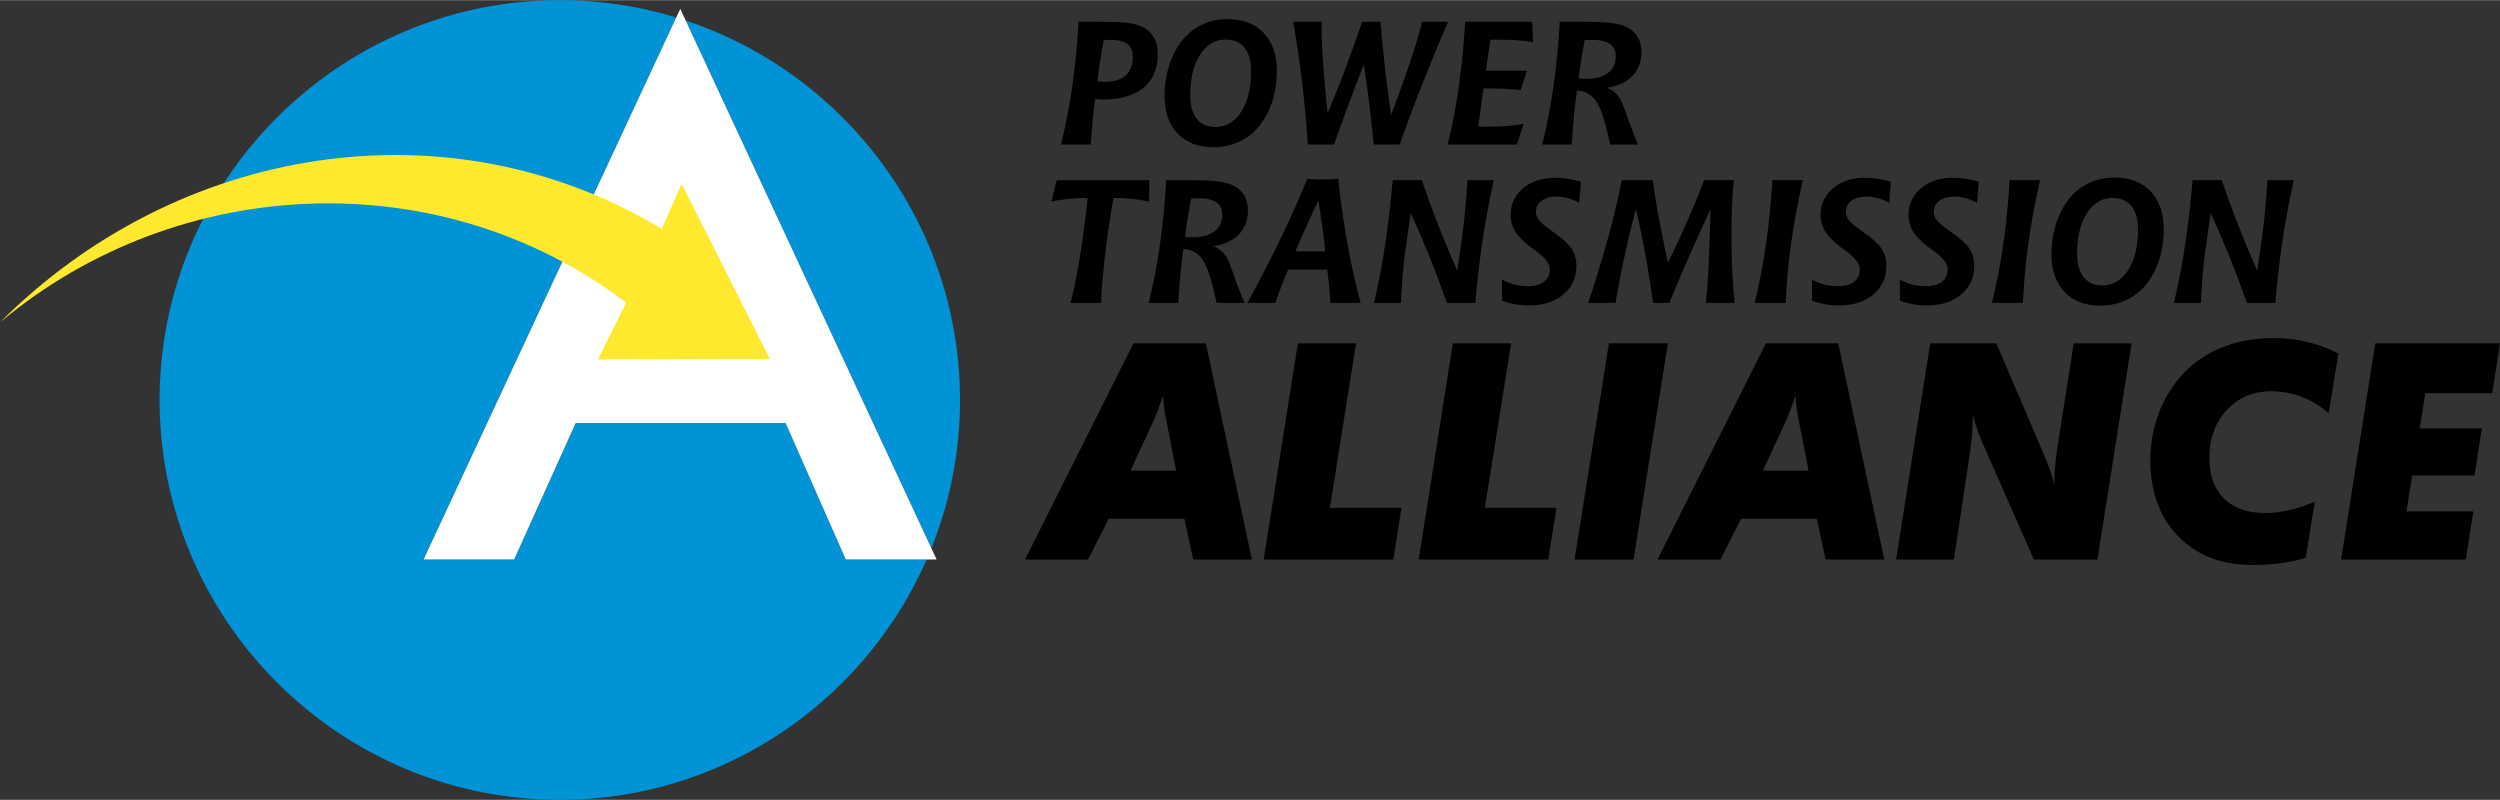 <svg xmlns="http://www.w3.org/2000/svg" width="2500" height="800" viewBox="0 0 508.714 162.718"><rect x="0" y="0" width="508.714" height="162.718" fill="#333333" stroke="none"/><g fill-rule="evenodd" clip-rule="evenodd"><path d="M113.912 0a81.066 81.066 0 0 1 23.692 3.526l-51.416 110.28h18.435l12.526-27.765h42.704l12.248 27.765h16.463c-12.585 28.741-41.333 48.912-74.651 48.912-44.852 0-81.433-36.549-81.433-81.358C32.479 36.548 69.06 0 113.912 0zm25.618 4.14c32.366 10.769 55.814 41.345 55.814 77.22a80.744 80.744 0 0 1-5.821 30.165L139.53 4.14z" fill="#0094d6"/><path fill="#fff" d="M172.1 113.806l-12.248-27.765h-42.704l-12.526 27.765H86.188L138.424 1.765l52.161 112.041H172.1z"/><path d="M223.293 16.539h.189c.581.048 1.001.071 1.267.071 1.923 0 3.361-.432 4.32-1.289.959-.864 1.438-2.147 1.438-3.856 0-1.159-.373-2.011-1.119-2.561s-1.899-.822-3.456-.822c-.303 0-.557 0-.758.006a16.42 16.42 0 0 0-.581.03 177.422 177.422 0 0 0-.816 4.843c-.194 1.29-.354 2.484-.484 3.578zm-3.83-12.146h3.19c2.971 0 5.031.059 6.191.171 1.154.118 2.125.308 2.912.574 1.25.449 2.196 1.171 2.848 2.159.657.987.982 2.205.982 3.66 0 2.969-.959 5.251-2.876 6.848-1.918 1.591-4.676 2.389-8.275 2.389-.171 0-.527-.018-1.071-.053a13.777 13.777 0 0 1-.521-.036 81.181 81.181 0 0 0-.426 3.631 299.899 299.899 0 0 0-.473 5.642h-6.038a121.725 121.725 0 0 0 2.297-11.957c.598-4.17 1.018-8.51 1.26-13.028zm35.113 10.088c0-2.093-.444-3.69-1.333-4.802-.894-1.106-2.178-1.662-3.853-1.662-2.149 0-3.883 1.035-5.209 3.11-1.32 2.077-1.983 4.809-1.983 8.203 0 2.093.438 3.69 1.32 4.802.876 1.106 2.143 1.662 3.794 1.662 2.173 0 3.925-1.028 5.263-3.093 1.331-2.063 2.001-4.802 2.001-8.22zm-4.819-10.62c3.131 0 5.593.934 7.375 2.809 1.787 1.869 2.681 4.447 2.681 7.74 0 2-.254 3.892-.769 5.672-.516 1.786-1.273 3.382-2.268 4.796-1.118 1.626-2.527 2.874-4.227 3.737-1.698.869-3.581 1.301-5.634 1.301-3.102 0-5.529-.934-7.292-2.797-1.764-1.869-2.646-4.436-2.646-7.7 0-1.962.26-3.843.782-5.641a17.024 17.024 0 0 1 2.272-4.879c1.107-1.602 2.504-2.844 4.185-3.719 1.682-.882 3.529-1.319 5.541-1.319zm13.395.532h5.806c0 .16 0 .349-.006.562-.006.213-.012.55-.012 1 0 1.798.106 4.14.308 7.014.201 2.879.497 6.227.895 10.053a260.37 260.37 0 0 0 3.568-8.954 290.684 290.684 0 0 0 3.469-9.675h3.729c.326 3.755.67 7.197 1.03 10.337a262.16 262.16 0 0 0 1.137 8.587c1.516-3.962 2.8-7.528 3.848-10.686 1.054-3.158 1.864-5.902 2.433-8.238h5.32a393.736 393.736 0 0 0-5.131 12.366 374.386 374.386 0 0 0-4.735 12.619h-5.286a270.644 270.644 0 0 0-.799-7.438 390.754 390.754 0 0 0-1.195-8.918 646.737 646.737 0 0 0-3.125 8.238 577.428 577.428 0 0 0-2.948 8.119H266.1a214.346 214.346 0 0 0-1.101-12.318 235.263 235.263 0 0 0-1.847-12.668zm34.975 0h13.65l.171 4.157a31.693 31.693 0 0 0-3.102-.378 43.422 43.422 0 0 0-3.332-.124h-2.237l-.918 6.292h8.376l-1.32 3.969a43.47 43.47 0 0 0-2.948-.261 56.985 56.985 0 0 0-3.261-.088h-1.35l-1.06 7.765h2.166c1.261 0 2.48-.042 3.652-.13a38.955 38.955 0 0 0 3.409-.408l-1.355 4.192H294.57a122.02 122.02 0 0 0 2.297-11.957 147.323 147.323 0 0 0 1.26-13.029zm19.249 0h3.552c2.972 0 5.049.059 6.232.171 1.184.118 2.185.308 2.996.574 1.248.414 2.201 1.082 2.858 1.999.657.923.987 2.058.987 3.406 0 2-.621 3.631-1.857 4.903-1.237 1.272-2.966 2.058-5.186 2.36.663.26 1.231.615 1.705 1.047.474.432.888.993 1.248 1.691.231.426.693 1.626 1.386 3.608a73.059 73.059 0 0 0 2.03 5.227h-5.688c-.905-4.358-1.829-7.262-2.781-8.717-.959-1.455-2.279-2.206-3.966-2.253l-.207 1.526a90.724 90.724 0 0 0-.469 4.299c-.142 1.579-.26 3.294-.366 5.145h-6.032a121.432 121.432 0 0 0 2.297-11.957 147.695 147.695 0 0 0 1.261-13.029zm3.83 11.538h.101c.651.047 1.125.07 1.427.07 1.941 0 3.433-.396 4.48-1.188 1.048-.793 1.568-1.917 1.568-3.389 0-1.117-.391-1.957-1.173-2.507-.78-.556-1.953-.834-3.527-.834-.23 0-.479 0-.746.006-.266.006-.55.018-.846.03a102.384 102.384 0 0 0-.687 3.761 131.352 131.352 0 0 0-.597 4.051zM215.03 36.626h18.864l-.106 4.364a31.388 31.388 0 0 0-3.422-.556 36.5 36.5 0 0 0-3.788-.189c-.704 4.01-1.272 7.8-1.692 11.378-.42 3.571-.698 6.9-.823 9.988h-6.228c.705-2.762 1.35-5.926 1.924-9.498.581-3.566 1.101-7.522 1.563-11.869a35.306 35.306 0 0 0-7.387.745l1.095-4.363zm22.268 0h3.551c2.972 0 5.05.06 6.233.172 1.184.118 2.185.307 2.995.573 1.249.414 2.202 1.083 2.858 1.999.658.922.989 2.058.989 3.406 0 2-.622 3.631-1.859 4.903-1.236 1.271-2.965 2.058-5.185 2.359a5.497 5.497 0 0 1 1.705 1.047c.474.432.888.994 1.249 1.691.23.426.692 1.626 1.385 3.607a72.883 72.883 0 0 0 2.031 5.228h-5.688c-.905-4.358-1.829-7.262-2.782-8.717-.959-1.455-2.279-2.205-3.966-2.252l-.207 1.526a92.244 92.244 0 0 0-.468 4.298 160.53 160.53 0 0 0-.367 5.146h-6.032a121.453 121.453 0 0 0 2.297-11.958c.598-4.17 1.018-8.51 1.261-13.028zm3.829 11.537h.101c.651.048 1.125.071 1.426.071 1.941 0 3.434-.396 4.481-1.188 1.048-.793 1.569-1.917 1.569-3.389 0-1.117-.391-1.957-1.173-2.507-.781-.556-1.953-.834-3.527-.834-.23 0-.479 0-.746.006-.266.005-.55.018-.846.029a104.545 104.545 0 0 0-.687 3.761 132.203 132.203 0 0 0-.598 4.051zm27.14-7.373a254.324 254.324 0 0 0-4.682 10.325h6.066a124.97 124.97 0 0 0-.591-5.056 181.88 181.88 0 0 0-.793-5.269zm-2.273-4.436h.101c1.354.094 2.372.136 3.054.136.372 0 .769-.006 1.195-.023a86.759 86.759 0 0 0 1.959-.113 187.68 187.68 0 0 0 1.895 13.229 148.99 148.99 0 0 0 2.669 12.028h-6.139c-.118-1.591-.23-2.938-.337-4.045a51.74 51.74 0 0 0-.343-2.762h-7.925a69.737 69.737 0 0 0-1.249 3.046 121.786 121.786 0 0 0-1.35 3.761h-5.707a285.914 285.914 0 0 0 6.867-13.306c2.012-4.18 3.783-8.16 5.31-11.951zm17.395.272h5.932a215.766 215.766 0 0 0 3.35 9.148 233.037 233.037 0 0 0 3.865 9.273l.953-6.641c.23-1.674.444-3.501.627-5.482.184-1.981.344-4.081.485-6.298h5.393a166.962 166.962 0 0 0-2.297 12.182 182.515 182.515 0 0 0-1.468 12.803h-5.824a203.421 203.421 0 0 0-3.433-9.185 217.413 217.413 0 0 0-3.919-9.13l-.953 6.777a94.626 94.626 0 0 0-.609 5.257 135.154 135.154 0 0 0-.414 6.28h-5.517c.858-3.477 1.604-7.298 2.237-11.461s1.166-8.673 1.592-13.523zm38.297.331l-.332 4.275a10.579 10.579 0 0 0-2.32-.945 8.742 8.742 0 0 0-2.29-.319c-1.273 0-2.291.277-3.054.839-.764.562-1.143 1.307-1.143 2.247 0 .609.213 1.189.633 1.733.42.538 1.373 1.331 2.853 2.371 1.989 1.408 3.273 2.59 3.86 3.536.585.946.875 2.07.875 3.359 0 2.407-.882 4.347-2.646 5.831-1.765 1.484-4.097 2.229-6.997 2.229a16.562 16.562 0 0 1-5.463-.934l-.035-4.317c.811.437 1.657.774 2.533 1 .882.225 1.775.337 2.688.337 1.444 0 2.557-.296 3.338-.894.781-.597 1.173-1.442 1.173-2.537 0-1.135-.954-2.389-2.865-3.761a54.41 54.41 0 0 1-1.438-1.077c-1.284-1.005-2.214-1.999-2.794-2.98a6.28 6.28 0 0 1-.864-3.223c0-2.206.847-4.021 2.539-5.446 1.693-1.425 3.871-2.142 6.529-2.142.799 0 1.633.065 2.498.201.869.133 1.774.34 2.722.617zm8.339-.331h6.299c.266 2.112.645 4.542 1.147 7.286a282.72 282.72 0 0 0 1.936 9.503 247.118 247.118 0 0 0 4.179-9.019c1.237-2.826 2.297-5.417 3.173-7.771h6.038a128.178 128.178 0 0 0-.467 11.035c0 2.508.053 4.92.165 7.244.106 2.324.267 4.56.474 6.706h-5.86c.208-1.803.379-3.95.51-6.445.136-2.496.283-6.713.443-12.65a617.63 617.63 0 0 0-4.397 9.74 403.643 403.643 0 0 0-3.978 9.355h-3.332a210.51 210.51 0 0 0-1.521-9.704 195.707 195.707 0 0 0-1.96-9.427 278.15 278.15 0 0 0-2.415 10.136 178.526 178.526 0 0 0-1.716 8.995h-5.563a265.293 265.293 0 0 0 3.995-13.099 170.597 170.597 0 0 0 2.85-11.885zm30.608 0h6.228c-1.03 4.506-1.836 8.841-2.409 13.004a118.516 118.516 0 0 0-1.078 11.981h-6.326a129.85 129.85 0 0 0 2.325-12.094 147.902 147.902 0 0 0 1.26-12.891zm24.126.331l-.331 4.275a10.599 10.599 0 0 0-2.32-.945 8.755 8.755 0 0 0-2.291-.319c-1.271 0-2.29.277-3.054.839-.764.562-1.142 1.307-1.142 2.247 0 .609.212 1.189.632 1.733.421.538 1.374 1.331 2.854 2.371 1.989 1.408 3.272 2.59 3.859 3.536.586.946.876 2.07.876 3.359 0 2.407-.882 4.347-2.646 5.831-1.764 1.484-4.096 2.229-6.996 2.229-.935 0-1.857-.077-2.764-.236a16.51 16.51 0 0 1-2.699-.698l-.035-4.317c.811.437 1.657.774 2.533 1 .881.225 1.775.337 2.688.337 1.444 0 2.557-.296 3.338-.894.781-.597 1.172-1.442 1.172-2.537 0-1.135-.953-2.389-2.865-3.761a58.01 58.01 0 0 1-1.438-1.077c-1.285-1.005-2.215-1.999-2.794-2.98a6.28 6.28 0 0 1-.864-3.223c0-2.206.847-4.021 2.539-5.446 1.693-1.425 3.871-2.142 6.528-2.142.8 0 1.634.065 2.498.201.869.133 1.775.34 2.722.617zm17.882 0l-.331 4.275a10.586 10.586 0 0 0-2.321-.945 8.742 8.742 0 0 0-2.29-.319c-1.272 0-2.29.277-3.054.839-.764.562-1.143 1.307-1.143 2.247 0 .609.213 1.189.633 1.733.421.538 1.373 1.331 2.854 2.371 1.988 1.408 3.273 2.59 3.859 3.536s.875 2.07.875 3.359c0 2.407-.881 4.347-2.646 5.831-1.763 1.484-4.096 2.229-6.995 2.229a16.562 16.562 0 0 1-5.465-.934l-.034-4.317c.811.437 1.657.774 2.533 1 .881.225 1.775.337 2.687.337 1.445 0 2.558-.296 3.339-.894.781-.597 1.172-1.442 1.172-2.537 0-1.135-.953-2.389-2.865-3.761a56.152 56.152 0 0 1-1.438-1.077c-1.284-1.005-2.214-1.999-2.793-2.98a6.28 6.28 0 0 1-.864-3.223c0-2.206.847-4.021 2.539-5.446 1.692-1.425 3.871-2.142 6.528-2.142.8 0 1.634.065 2.498.201.869.133 1.774.34 2.722.617zm6.274-.331h6.228c-1.031 4.506-1.836 8.841-2.409 13.004a118.516 118.516 0 0 0-1.078 11.981h-6.327a129.522 129.522 0 0 0 2.326-12.094 147.515 147.515 0 0 0 1.26-12.891zm26.133 10.089c0-2.093-.443-3.69-1.332-4.802-.894-1.105-2.178-1.662-3.853-1.662-2.149 0-3.883 1.035-5.209 3.11-1.32 2.076-1.983 4.808-1.983 8.203 0 2.094.438 3.691 1.32 4.802.876 1.106 2.143 1.662 3.794 1.662 2.172 0 3.924-1.029 5.263-3.093 1.331-2.064 2-4.802 2-8.22zm-4.818-10.621c3.131 0 5.593.935 7.375 2.809 1.787 1.869 2.681 4.447 2.681 7.741 0 1.999-.255 3.891-.769 5.671-.516 1.787-1.273 3.382-2.268 4.796-1.119 1.626-2.527 2.875-4.227 3.738-1.698.869-3.58 1.301-5.635 1.301-3.102 0-5.528-.934-7.292-2.797-1.765-1.869-2.646-4.435-2.646-7.7 0-1.962.261-3.843.782-5.642.521-1.797 1.277-3.418 2.272-4.878 1.106-1.603 2.504-2.844 4.185-3.72 1.683-.881 3.53-1.319 5.542-1.319zm15.94.532h5.932a215.766 215.766 0 0 0 3.35 9.148 230.095 230.095 0 0 0 3.865 9.273l.952-6.641c.231-1.674.444-3.501.628-5.482s.344-4.081.485-6.298h5.393a166.43 166.43 0 0 0-2.297 12.182 181.92 181.92 0 0 0-1.468 12.803h-5.824a203.421 203.421 0 0 0-3.433-9.185 218.74 218.74 0 0 0-3.919-9.13l-.953 6.777a93.682 93.682 0 0 0-.609 5.257 135.154 135.154 0 0 0-.414 6.28h-5.518c.858-3.477 1.604-7.298 2.237-11.461.634-4.162 1.167-8.673 1.593-13.523zM208.594 113.816l22.054-43.994h14.732l9.353 43.994h-11.94l-1.776-8.299h-15.4l-4.209 8.299h-12.814zm21.448-18.094h9.291l-2.012-10.277c-.206-1.016-.35-1.929-.452-2.729s-.164-1.559-.185-2.256a123.426 123.426 0 0 1-1.15 3.169c-.359.913-.626 1.59-.831 2.03l-4.661 10.063zm27.104 18.094l6.951-43.994h11.846l-5.328 33.48h14.559l-1.653 10.514h-26.375zm31.539 0l6.951-43.994h11.849l-5.328 33.48h14.558l-1.653 10.514h-26.377zm31.724 0l6.981-43.994h12.002l-6.98 43.994h-12.003zm16.869 0l22.053-43.994h14.732l9.354 43.994h-11.94l-1.775-8.299h-15.4l-4.21 8.299h-12.814zm21.447-18.094h9.292l-2.012-10.277c-.206-1.016-.35-1.929-.452-2.729s-.164-1.559-.185-2.256a127.67 127.67 0 0 1-1.149 3.169c-.36.913-.627 1.59-.832 2.03l-4.662 10.063zm27.104 18.094l6.951-43.994h13.439l9.302 21.725c.071.184.205.492.391.934 1.016 2.379 1.734 4.461 2.135 6.246V97.62c0-.801.041-1.692.134-2.657.093-.975.226-2.153.399-3.538l3.399-21.602h11.766l-6.951 43.994h-12.936l-9.856-22.392c-.729-1.621-1.273-2.965-1.643-4.021a34.046 34.046 0 0 1-.944-3.189v1.23c0 .811-.041 1.652-.113 2.544-.072.893-.195 2.082-.37 3.56l-3.336 22.269h-11.767v-.002zm90.01-41.921l-1.981 12.144c-1.684-1.467-3.521-2.574-5.514-3.322a17.344 17.344 0 0 0-6.19-1.129c-3.655 0-6.663 1.271-9.024 3.815-2.371 2.544-3.553 5.784-3.553 9.733 0 3.57.996 6.329 2.978 8.278 1.981 1.96 4.795 2.934 8.429 2.934 1.561 0 3.173-.195 4.826-.574 1.652-.38 3.387-.954 5.215-1.713l-1.837 11.386c-1.499.482-3.163.852-4.97 1.097-1.816.257-3.778.38-5.883.38-6.283 0-11.304-1.938-15.092-5.825-3.778-3.889-5.668-9.048-5.668-15.479 0-3.107.483-6.062 1.458-8.883a24.785 24.785 0 0 1 4.292-7.672c2.207-2.688 4.959-4.739 8.255-6.165 3.295-1.426 6.991-2.134 11.088-2.134 2.32 0 4.578.257 6.766.78a29.55 29.55 0 0 1 6.405 2.349zm13.84 32.126h13.624l-1.54 9.796h-25.38l6.951-43.994h25.38l-1.592 10.155h-13.624l-1.119 7.18h12.639l-1.479 9.561H490.85l-1.171 7.302z"/><path d="M121.666 73.109l34.995-.1-17.965-35.632-4.031 9.157C91.19 20.359 36.034 29.446 0 65.571c36.365-30.494 89.874-32.605 127.405-4.007l-5.739 11.545z" fill="#ffe92e"/></g></svg>